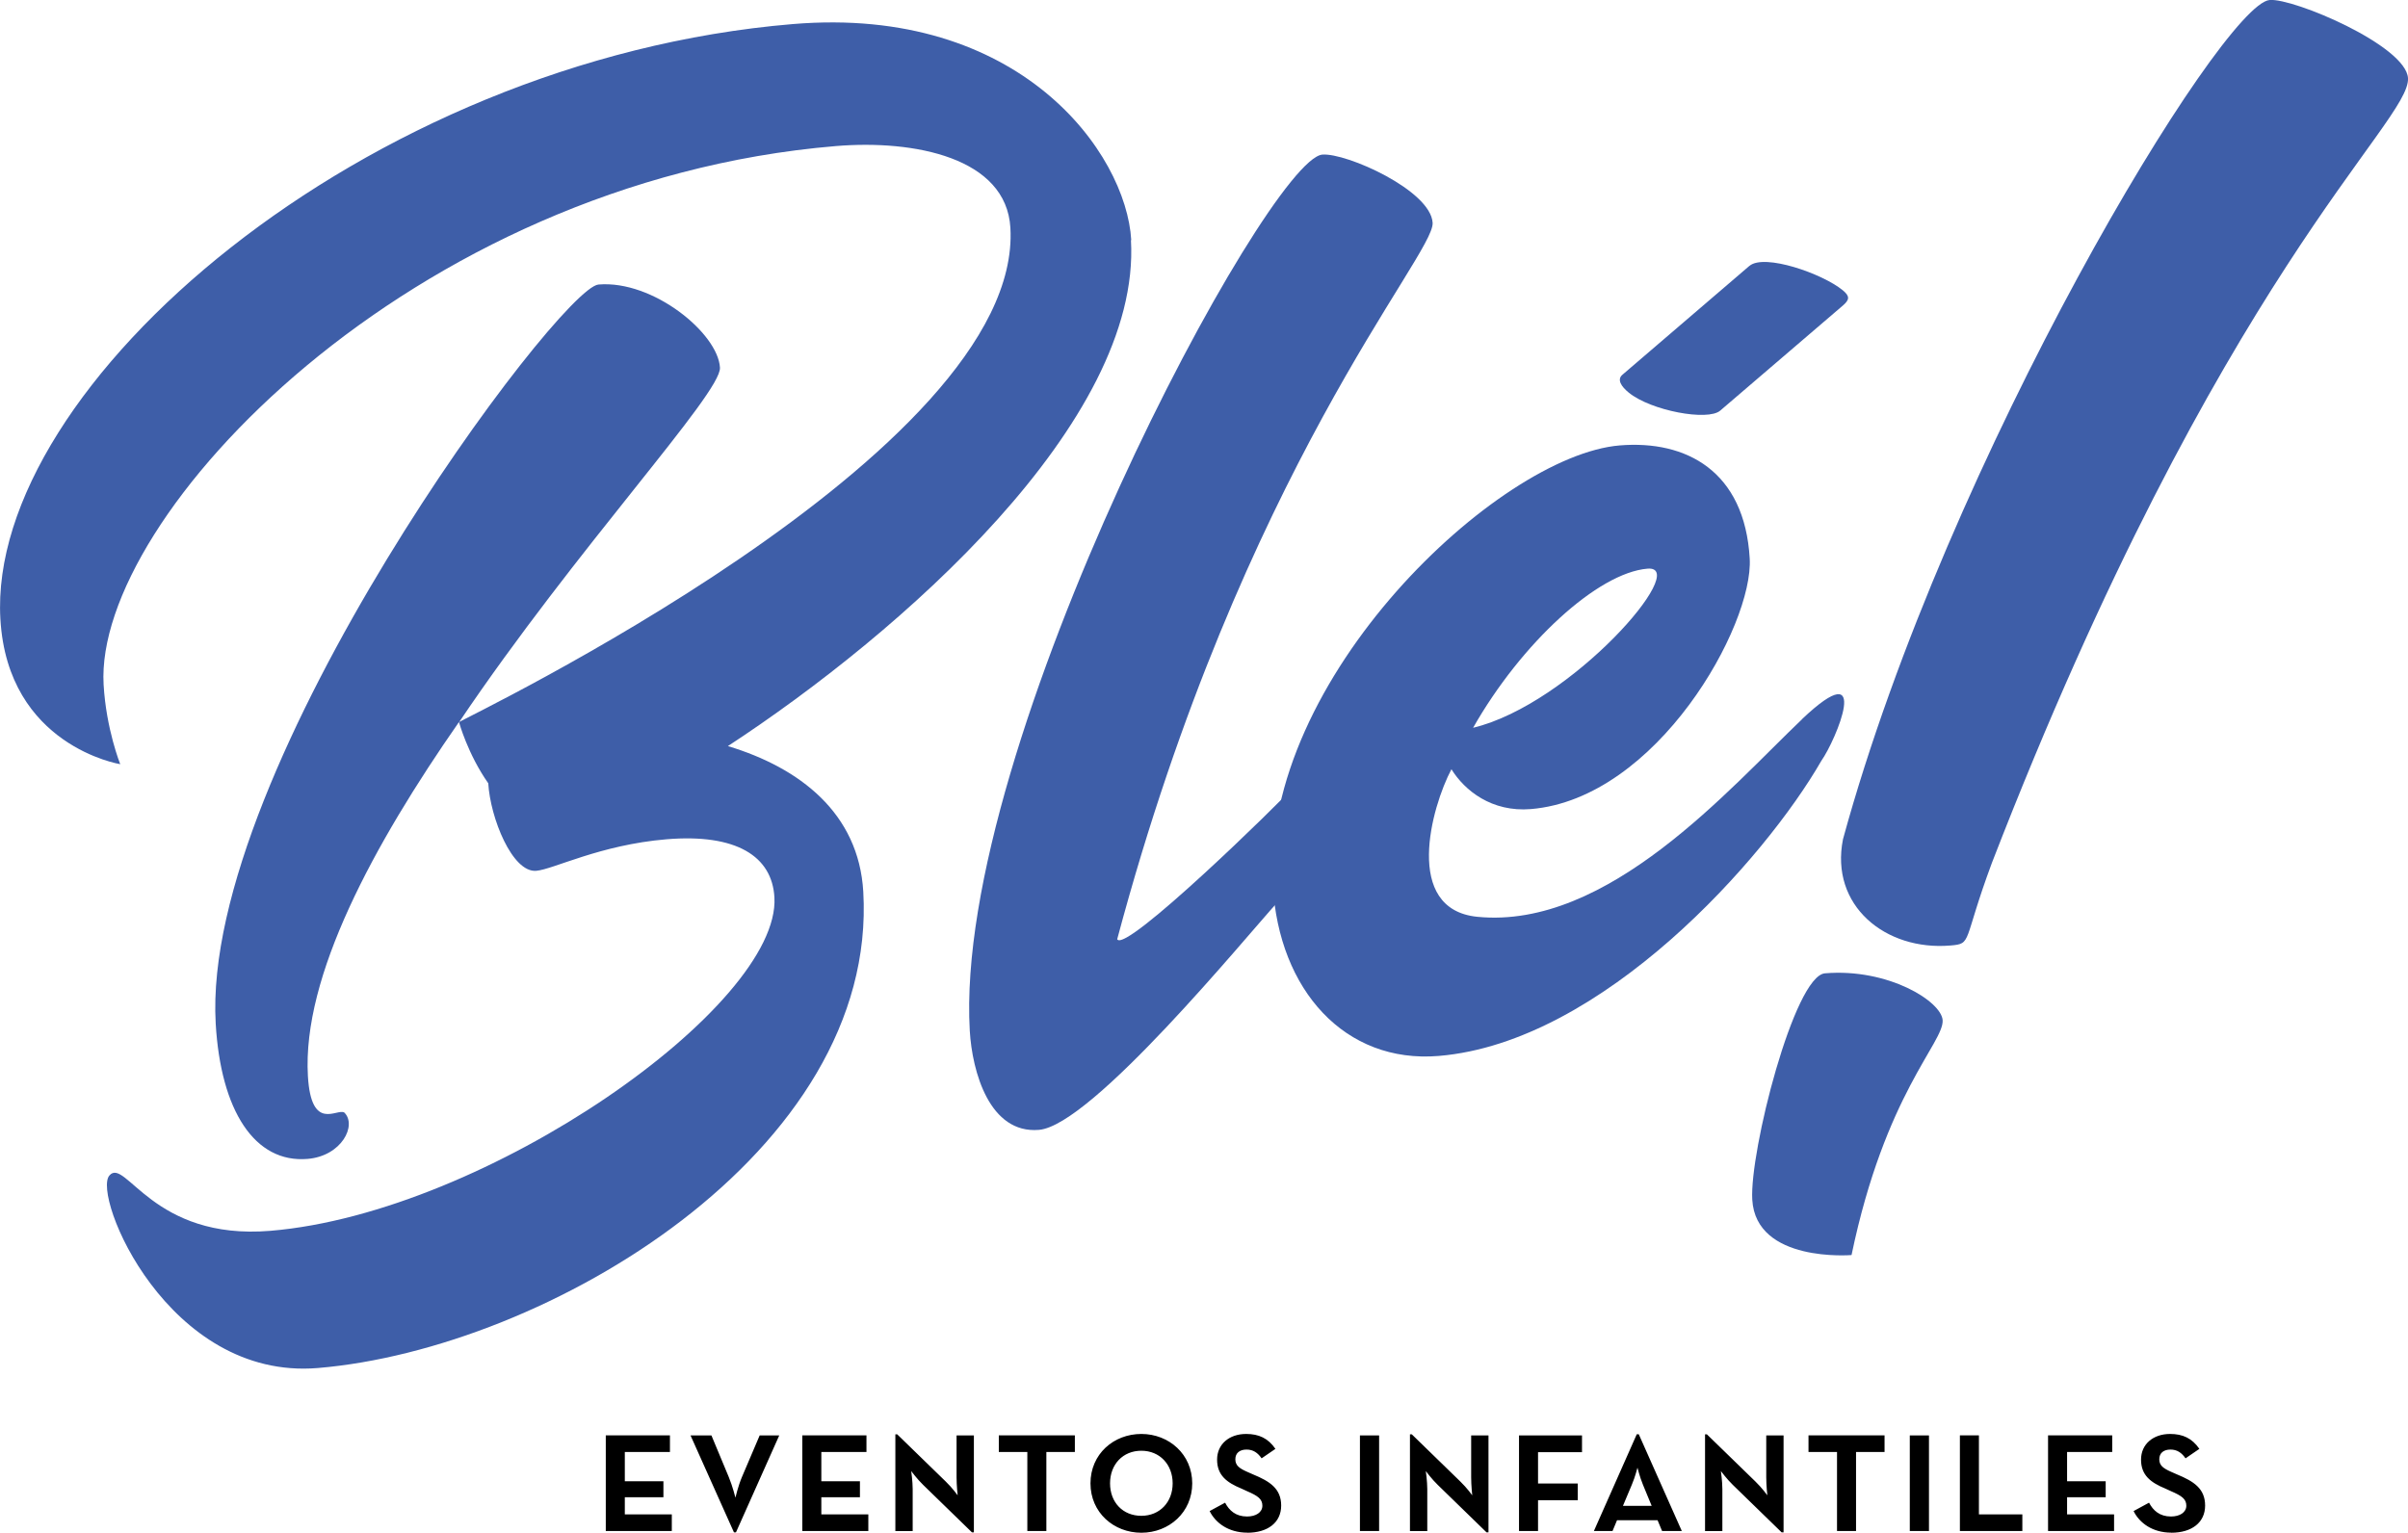 <svg xmlns="http://www.w3.org/2000/svg" id="Layer_2" data-name="Layer 2" viewBox="0 0 310.01 197.38"><defs><style>      .cls-1 {        fill: #000;      }      .cls-1, .cls-2 {        stroke-width: 0px;      }      .cls-2 {        fill: #3e5ea8;      }    </style></defs><g id="Layer_1-2" data-name="Layer 1"><path class="cls-2" d="M145.64,30.93c-.65-11.25-14.34-30.27-43.57-27.83C46.9,7.7-1.69,49.69.05,79.72c.94,16.36,15.43,18.69,15.43,18.69,0,0-1.81-4.5-2.14-10.24-1.25-21.65,39.55-64.8,94.27-69.36,10.11-.84,21.95,1.49,22.47,10.53,1.67,28.96-70.98,63.43-70.97,63.65,15.05-22.35,33.77-42.34,33.58-45.65-.25-4.41-8.6-11.29-15.64-10.7-5.05.42-51.18,62.22-49.28,95.16.65,11.25,5.02,18.01,11.83,17.44,4.4-.37,6.38-4.34,4.73-5.97-.92-.59-4.27,2.57-4.69-4.71-.74-12.83,8.44-29.77,19.45-45.58,0,0,1.12,4.12,3.77,7.89.26,4.45,3.09,11.52,6.17,11.27,2.2-.18,8.2-3.34,16.77-4.06,9.01-.75,13.6,2.19,13.9,7.48.8,13.93-36.97,40.61-64.88,42.94-15.17,1.27-18.66-9.52-20.73-7.13-2.28,2.55,7.49,26.41,26.83,24.8,29.45-2.46,72.16-27.85,70.22-61.34-.59-10.14-8.21-15.97-17.43-18.75,22.13-14.48,53.24-41.75,51.89-65.16"></path><path class="cls-2" d="M166.55,101.33c-1.66,1.91-21.73,21.54-22.72,19.62,16.16-60.52,40.85-88.06,40.61-92.25-.24-4.19-11.12-9.04-14.2-8.79-7.03.59-47.51,75.99-45.39,112.82.31,5.29,2.54,13.31,8.91,12.77,6.81-.57,26.61-24.82,30.77-29.38,8.32-8.89,8.86-22.46,2.02-14.79"></path><path class="cls-2" d="M212.1,73.23c5.71-.48-9.81,17.44-22.45,20.49,6.21-10.93,16.07-19.96,22.45-20.49M231.99,92.63c-9.21,8.75-24.94,27.12-41.82,25.43-9.55-.98-5.89-14.13-3.31-19,1.7,2.74,5.18,5.55,10.23,5.13,16.26-1.36,28.67-23.67,28.17-32.27-.65-11.25-8.17-15.27-16.74-14.56-15.61,1.3-46.19,30-44.65,56.69.78,13.45,9.27,22.94,21.36,21.93,21.1-1.76,42.04-25.45,49.26-38.02,1.84-2.59,6.7-14.08-2.52-5.33Z"></path><path class="cls-2" d="M292.2,0c-6.15.51-41.44,58.75-54.93,108.07-1.71,8.56,5.47,14.39,13.82,13.69,2.86-.24,1.53-.35,5.35-10.64,29.4-75.95,53.9-95.32,53.57-101.05-.24-4.19-14.73-10.33-17.81-10.07M234.95,125.34c-3.96.33-9.72,22.97-9.36,29.15.47,8.16,12.78,7.13,12.78,7.13,4.32-20.75,11.89-27.36,11.73-30.23-.14-2.43-7.01-6.73-15.15-6.05Z"></path><path class="cls-2" d="M225.22,34.24c-.49.42-15.86,13.6-16.35,14.02-.73.63-.14,1.52.82,2.3,2.87,2.34,10.18,3.69,11.77,2.32.43-.37,15.25-13.07,15.8-13.54.86-.74.92-1.19-.03-1.97-2.63-2.15-10.1-4.75-12-3.13"></path><path class="cls-1" d="M279.52,197.38c2.66,0,4.37-1.32,4.37-3.5s-1.46-3.12-3.62-4.01l-.77-.34c-.96-.43-1.51-.79-1.51-1.61s.58-1.25,1.44-1.25,1.44.41,1.94,1.13l1.78-1.22c-.94-1.37-2.14-1.92-3.77-1.92-2.16,0-3.74,1.3-3.74,3.31s1.25,2.95,3.12,3.72l.74.34c1.39.6,1.97,1.01,1.97,1.87s-.84,1.39-1.97,1.39c-1.46,0-2.3-.77-2.83-1.78l-1.99,1.08c.77,1.56,2.47,2.78,4.85,2.78M263.67,197.16h8.5v-2.14h-6.05v-2.21h4.97v-2.06h-4.97v-3.77h5.81v-2.14h-8.26v12.31ZM252.32,197.16h8.04v-2.14h-5.59v-10.18h-2.45v12.31ZM245.87,197.16h2.47v-12.31h-2.47v12.31ZM236.5,197.16h2.45v-10.18h3.67v-2.14h-9.79v2.14h3.67v10.18ZM229.38,197.33h.24v-12.48h-2.23v5.38c0,1.08.14,2.33.14,2.33,0,0-.67-.94-1.54-1.78l-6.24-6.07h-.24v12.46h2.23v-5.4c0-1.01-.19-2.33-.19-2.33,0,0,.79,1.06,1.54,1.78l6.29,6.12ZM212.64,193.92h-3.7l1.15-2.74c.43-1.01.72-2.18.72-2.18,0,0,.29,1.18.7,2.18l1.13,2.74ZM208.17,195.77h5.23l.58,1.39h2.54l-5.54-12.46h-.26l-5.52,12.46h2.4l.58-1.39ZM195.56,197.16h2.45v-3.96h5.11v-2.16h-5.11v-4.03h5.66v-2.16h-8.11v12.31ZM191.39,197.33h.24v-12.48h-2.23v5.38c0,1.08.14,2.33.14,2.33,0,0-.67-.94-1.54-1.78l-6.24-6.07h-.24v12.46h2.23v-5.4c0-1.01-.19-2.33-.19-2.33,0,0,.79,1.06,1.54,1.78l6.29,6.12ZM175.08,197.16h2.47v-12.31h-2.47v12.31ZM160.57,197.38c2.66,0,4.37-1.32,4.37-3.5s-1.46-3.12-3.62-4.01l-.77-.34c-.96-.43-1.51-.79-1.51-1.61s.58-1.25,1.44-1.25,1.44.41,1.94,1.13l1.78-1.22c-.94-1.37-2.14-1.92-3.77-1.92-2.16,0-3.74,1.3-3.74,3.31s1.25,2.95,3.12,3.72l.74.34c1.39.6,1.97,1.01,1.97,1.87s-.84,1.39-1.97,1.39c-1.46,0-2.3-.77-2.83-1.78l-1.99,1.08c.77,1.56,2.47,2.78,4.85,2.78ZM146.94,195.2c-2.38,0-4.03-1.73-4.03-4.18s1.66-4.2,4.03-4.2,4.03,1.78,4.03,4.2-1.66,4.18-4.03,4.18ZM146.94,197.38c3.58,0,6.55-2.64,6.55-6.36s-2.98-6.36-6.55-6.36-6.55,2.59-6.55,6.36,3,6.36,6.55,6.36ZM132.26,197.16h2.45v-10.18h3.67v-2.14h-9.79v2.14h3.67v10.18ZM125.14,197.33h.24v-12.48h-2.23v5.38c0,1.08.14,2.33.14,2.33,0,0-.67-.94-1.54-1.78l-6.24-6.07h-.24v12.46h2.23v-5.4c0-1.01-.19-2.33-.19-2.33,0,0,.79,1.06,1.54,1.78l6.29,6.12ZM103.29,197.16h8.5v-2.14h-6.05v-2.21h4.97v-2.06h-4.97v-3.77h5.81v-2.14h-8.26v12.31ZM94.49,197.33h.26l5.57-12.48h-2.52l-2.28,5.35c-.5,1.18-.84,2.66-.84,2.66,0,0-.36-1.46-.86-2.66l-2.23-5.35h-2.69l5.59,12.48ZM77.99,197.16h8.5v-2.14h-6.05v-2.21h4.97v-2.06h-4.97v-3.77h5.81v-2.14h-8.26v12.31Z"></path></g></svg>